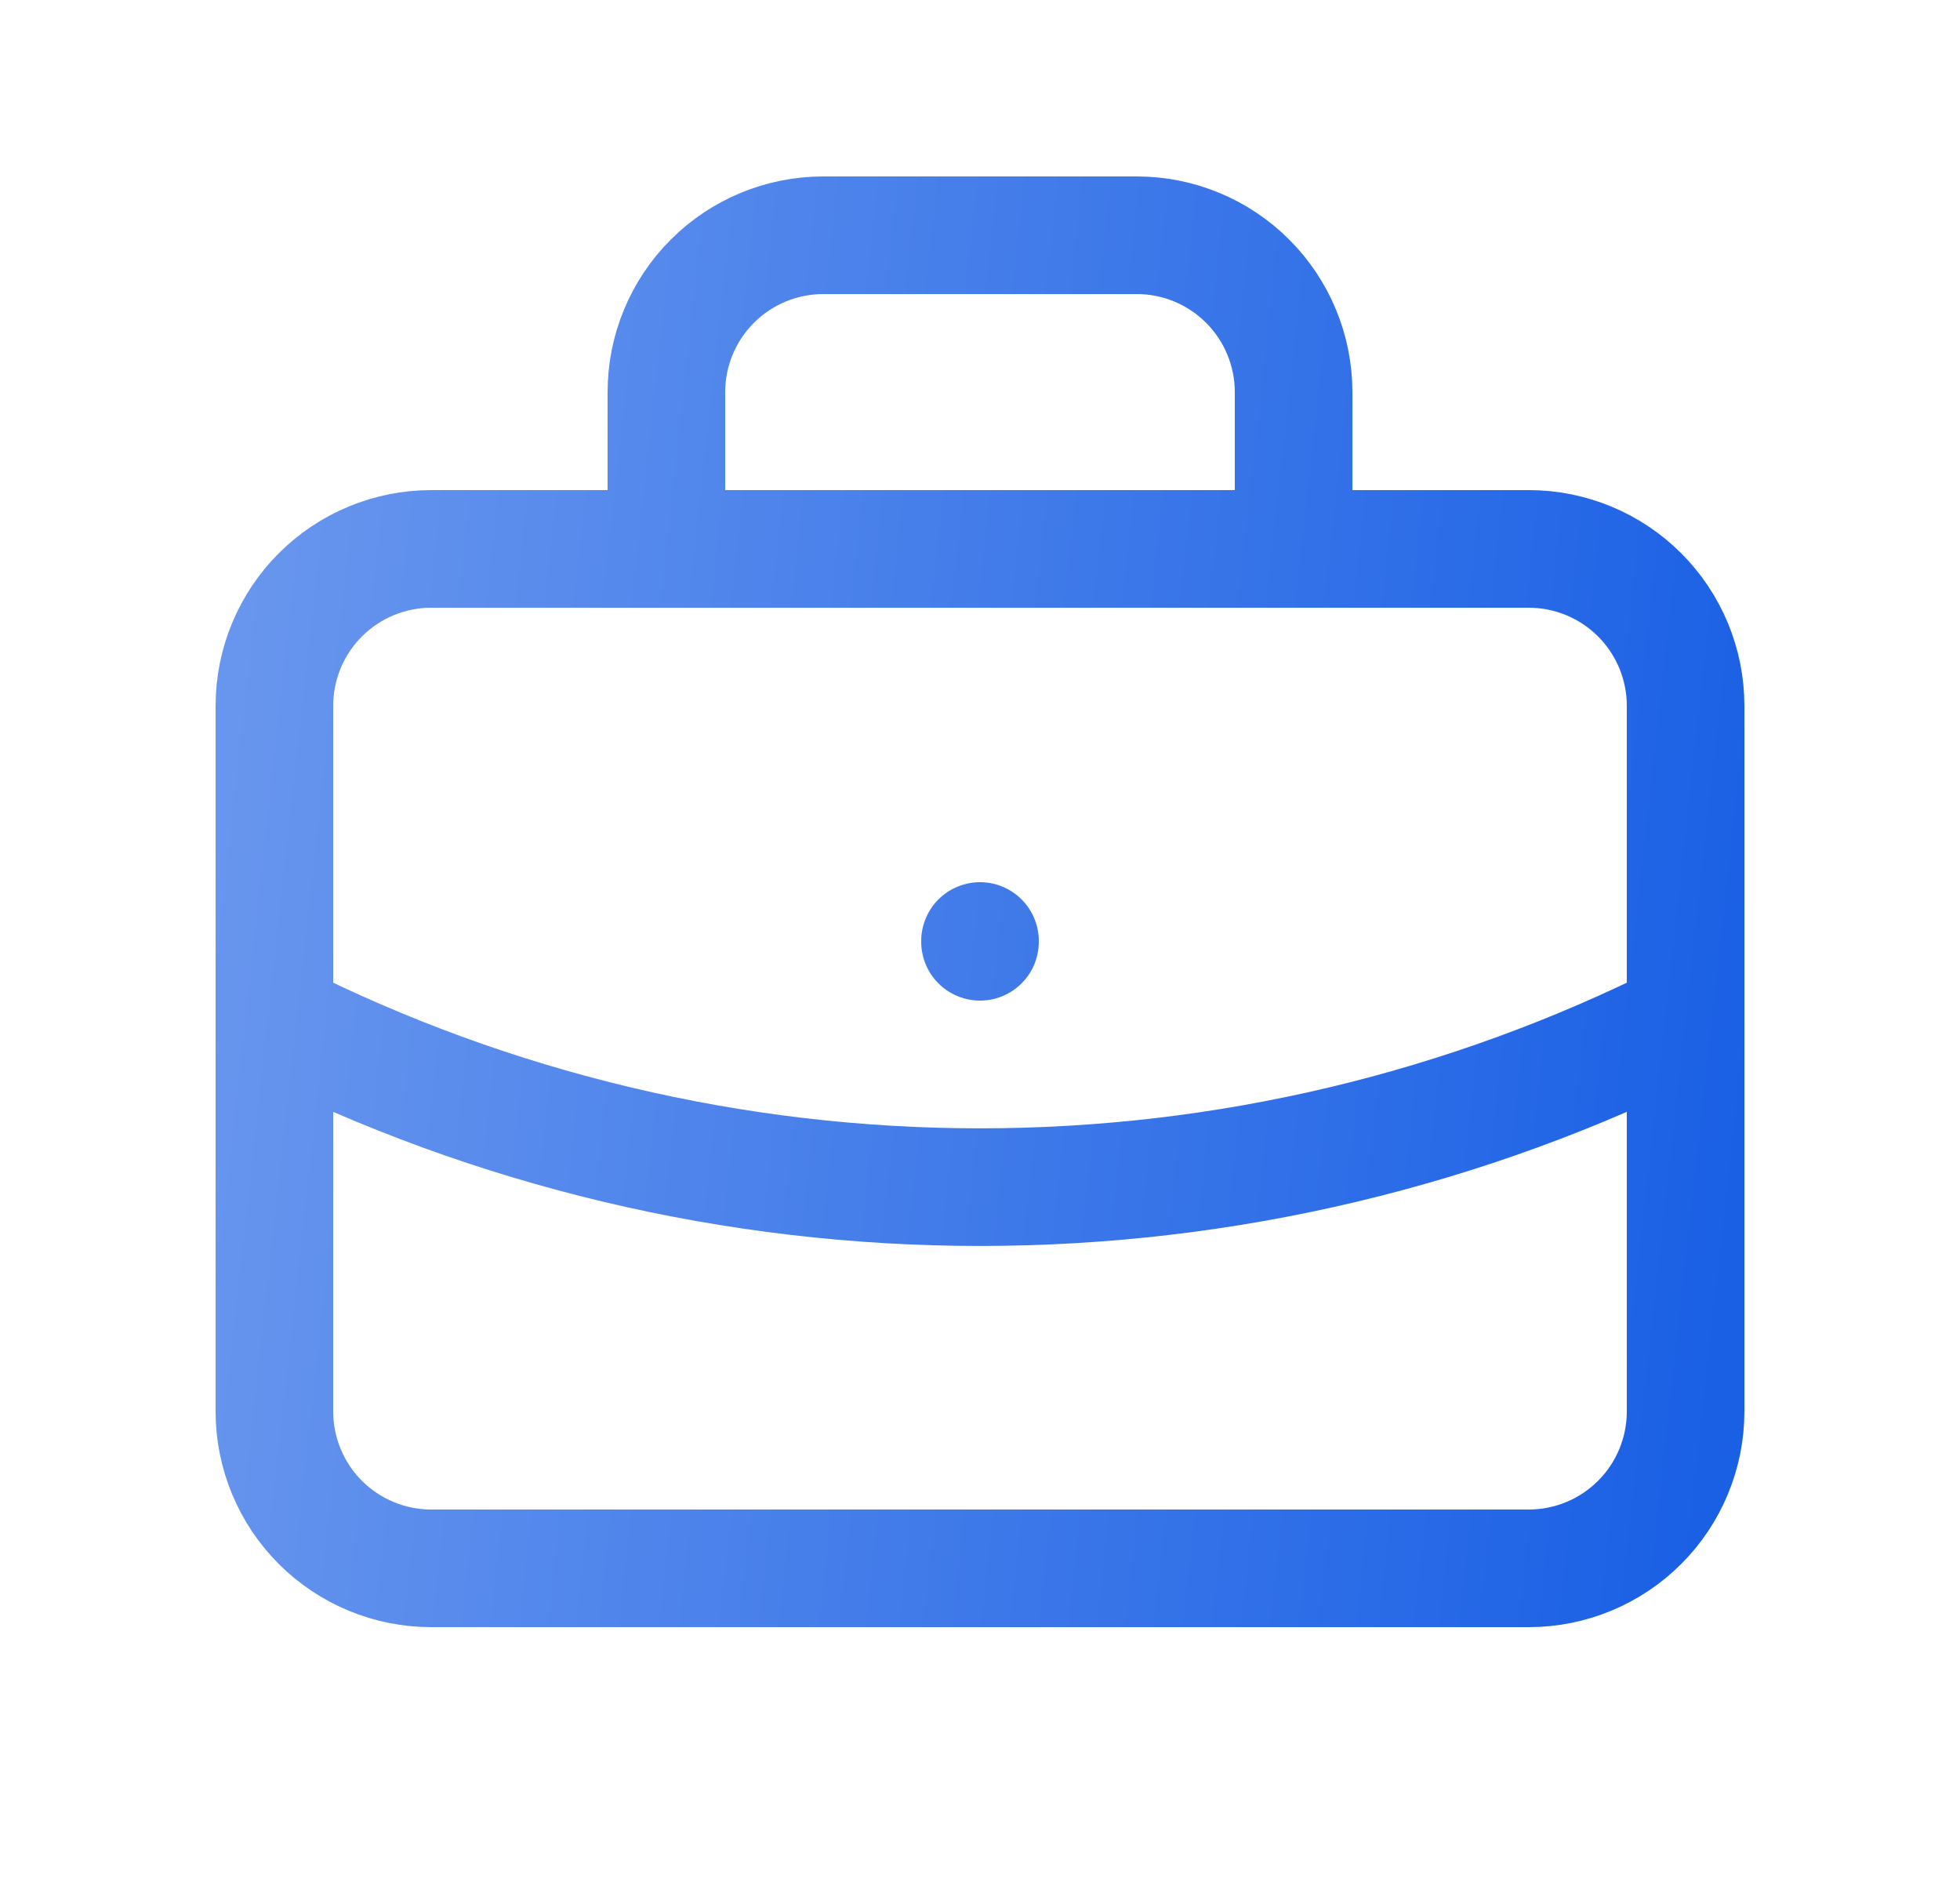 <svg width="25" height="24" viewBox="0 0 25 24" fill="none" xmlns="http://www.w3.org/2000/svg">
<path d="M8.5 7V5C8.5 4.47 8.711 3.961 9.086 3.586C9.461 3.211 9.97 3 10.5 3H14.5C15.03 3 15.539 3.211 15.914 3.586C16.289 3.961 16.5 4.47 16.5 5V7M12.5 12V12.01M3.5 13C6.292 14.407 9.374 15.139 12.5 15.139C15.626 15.139 18.708 14.407 21.5 13M3.5 9C3.5 8.47 3.711 7.961 4.086 7.586C4.461 7.211 4.97 7 5.5 7H19.5C20.03 7 20.539 7.211 20.914 7.586C21.289 7.961 21.5 8.47 21.5 9V18C21.5 18.53 21.289 19.039 20.914 19.414C20.539 19.789 20.03 20 19.5 20H5.5C4.97 20 4.461 19.789 4.086 19.414C3.711 19.039 3.5 18.53 3.5 18V9Z" stroke="url(#paint0_linear_254_3782)" stroke-width="1.5" stroke-linecap="round" stroke-linejoin="round"/>
<defs>
<linearGradient id="paint0_linear_254_3782" x1="3.356" y1="5.196" x2="23" y2="7.356" gradientUnits="userSpaceOnUse">
<stop stop-color="#6896EE"/>
<stop offset="1" stop-color="#1A60E5"/>
</linearGradient>
</defs>
</svg>
